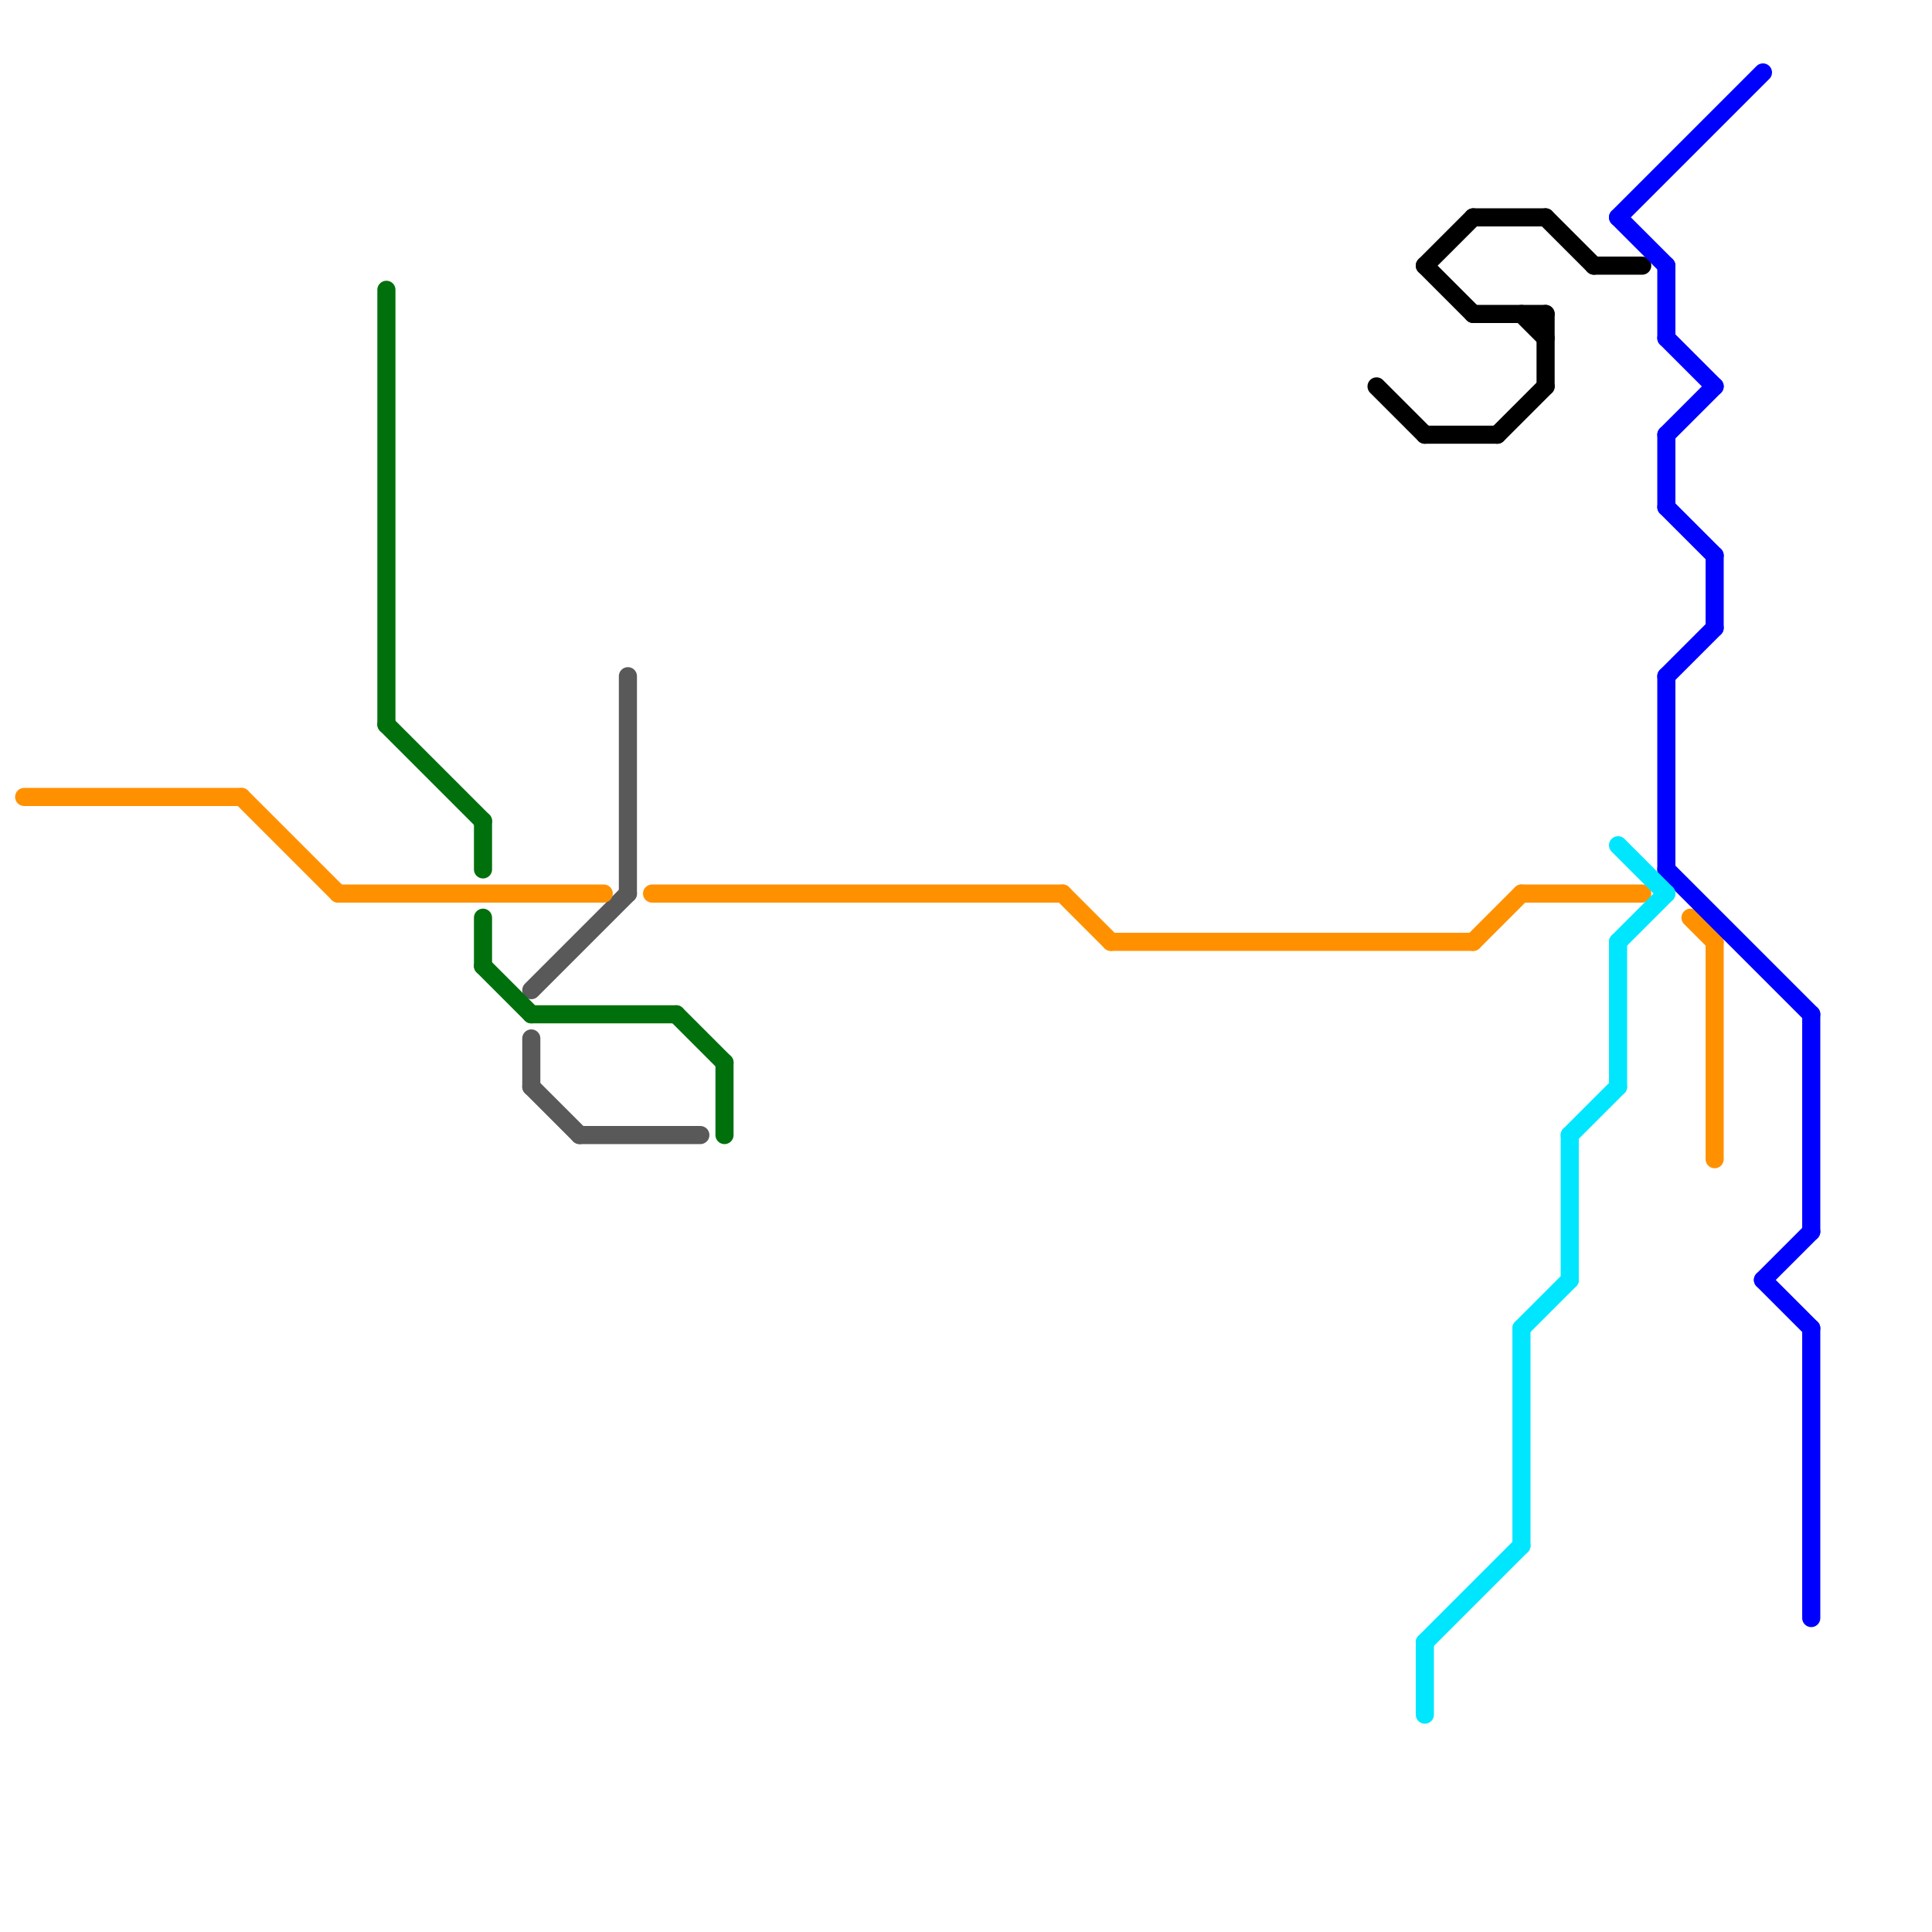 
<svg version="1.1" xmlns="http://www.w3.org/2000/svg" viewBox="0 0 80 80">
<style>text { font: 1px Helvetica; font-weight: 600; white-space: pre; dominant-baseline: central; } line { stroke-width: 0.5; fill: none; stroke-linecap: round; stroke-linejoin: round; } .c0 { stroke: #595959 } .c1 { stroke: #ff9100 } .c2 { stroke: #00700d } .c3 { stroke: #000000 } .c4 { stroke: #0000ff } .c5 { stroke: #00e6ff } .w2 { stroke-width: .75; }</style><defs><g id="wm-xf"><circle r="1.2" fill="#000"/><circle r="0.9" fill="#fff"/><circle r="0.6" fill="#000"/><circle r="0.3" fill="#fff"/></g><g id="wm"><circle r="0.6" fill="#000"/><circle r="0.3" fill="#fff"/></g></defs><line class="c0 w2" x1="22" y1="41" x2="26" y2="37"/><line class="c0 w2" x1="22" y1="45" x2="24" y2="47"/><line class="c0 w2" x1="26" y1="28" x2="26" y2="37"/><line class="c0 w2" x1="22" y1="43" x2="22" y2="45"/><line class="c0 w2" x1="24" y1="47" x2="29" y2="47"/><line class="c1 w2" x1="27" y1="37" x2="44" y2="37"/><line class="c1 w2" x1="70" y1="38" x2="71" y2="39"/><line class="c1 w2" x1="1" y1="33" x2="10" y2="33"/><line class="c1 w2" x1="14" y1="37" x2="25" y2="37"/><line class="c1 w2" x1="63" y1="37" x2="68" y2="37"/><line class="c1 w2" x1="10" y1="33" x2="14" y2="37"/><line class="c1 w2" x1="46" y1="39" x2="61" y2="39"/><line class="c1 w2" x1="71" y1="39" x2="71" y2="48"/><line class="c1 w2" x1="44" y1="37" x2="46" y2="39"/><line class="c1 w2" x1="61" y1="39" x2="63" y2="37"/><line class="c2 w2" x1="20" y1="38" x2="20" y2="40"/><line class="c2 w2" x1="16" y1="12" x2="16" y2="30"/><line class="c2 w2" x1="20" y1="40" x2="22" y2="42"/><line class="c2 w2" x1="16" y1="30" x2="20" y2="34"/><line class="c2 w2" x1="28" y1="42" x2="30" y2="44"/><line class="c2 w2" x1="22" y1="42" x2="28" y2="42"/><line class="c2 w2" x1="30" y1="44" x2="30" y2="47"/><line class="c2 w2" x1="20" y1="34" x2="20" y2="36"/><line class="c3 w2" x1="66" y1="11" x2="68" y2="11"/><line class="c3 w2" x1="62" y1="18" x2="64" y2="16"/><line class="c3 w2" x1="64" y1="9" x2="66" y2="11"/><line class="c3 w2" x1="61" y1="13" x2="64" y2="13"/><line class="c3 w2" x1="59" y1="11" x2="61" y2="13"/><line class="c3 w2" x1="64" y1="13" x2="64" y2="16"/><line class="c3 w2" x1="61" y1="9" x2="64" y2="9"/><line class="c3 w2" x1="59" y1="11" x2="61" y2="9"/><line class="c3 w2" x1="63" y1="13" x2="64" y2="14"/><line class="c3 w2" x1="59" y1="18" x2="62" y2="18"/><line class="c3 w2" x1="57" y1="16" x2="59" y2="18"/><line class="c4 w2" x1="69" y1="36" x2="75" y2="42"/><line class="c4 w2" x1="69" y1="28" x2="69" y2="36"/><line class="c4 w2" x1="69" y1="28" x2="71" y2="26"/><line class="c4 w2" x1="73" y1="53" x2="75" y2="55"/><line class="c4 w2" x1="69" y1="11" x2="69" y2="14"/><line class="c4 w2" x1="71" y1="23" x2="71" y2="26"/><line class="c4 w2" x1="69" y1="18" x2="69" y2="21"/><line class="c4 w2" x1="75" y1="42" x2="75" y2="51"/><line class="c4 w2" x1="73" y1="53" x2="75" y2="51"/><line class="c4 w2" x1="67" y1="9" x2="69" y2="11"/><line class="c4 w2" x1="67" y1="9" x2="73" y2="3"/><line class="c4 w2" x1="69" y1="14" x2="71" y2="16"/><line class="c4 w2" x1="75" y1="55" x2="75" y2="67"/><line class="c4 w2" x1="69" y1="21" x2="71" y2="23"/><line class="c4 w2" x1="69" y1="18" x2="71" y2="16"/><line class="c5 w2" x1="67" y1="35" x2="69" y2="37"/><line class="c5 w2" x1="67" y1="39" x2="67" y2="45"/><line class="c5 w2" x1="67" y1="39" x2="69" y2="37"/><line class="c5 w2" x1="63" y1="55" x2="63" y2="64"/><line class="c5 w2" x1="65" y1="47" x2="65" y2="53"/><line class="c5 w2" x1="59" y1="68" x2="63" y2="64"/><line class="c5 w2" x1="63" y1="55" x2="65" y2="53"/><line class="c5 w2" x1="59" y1="68" x2="59" y2="71"/><line class="c5 w2" x1="65" y1="47" x2="67" y2="45"/>
</svg>
